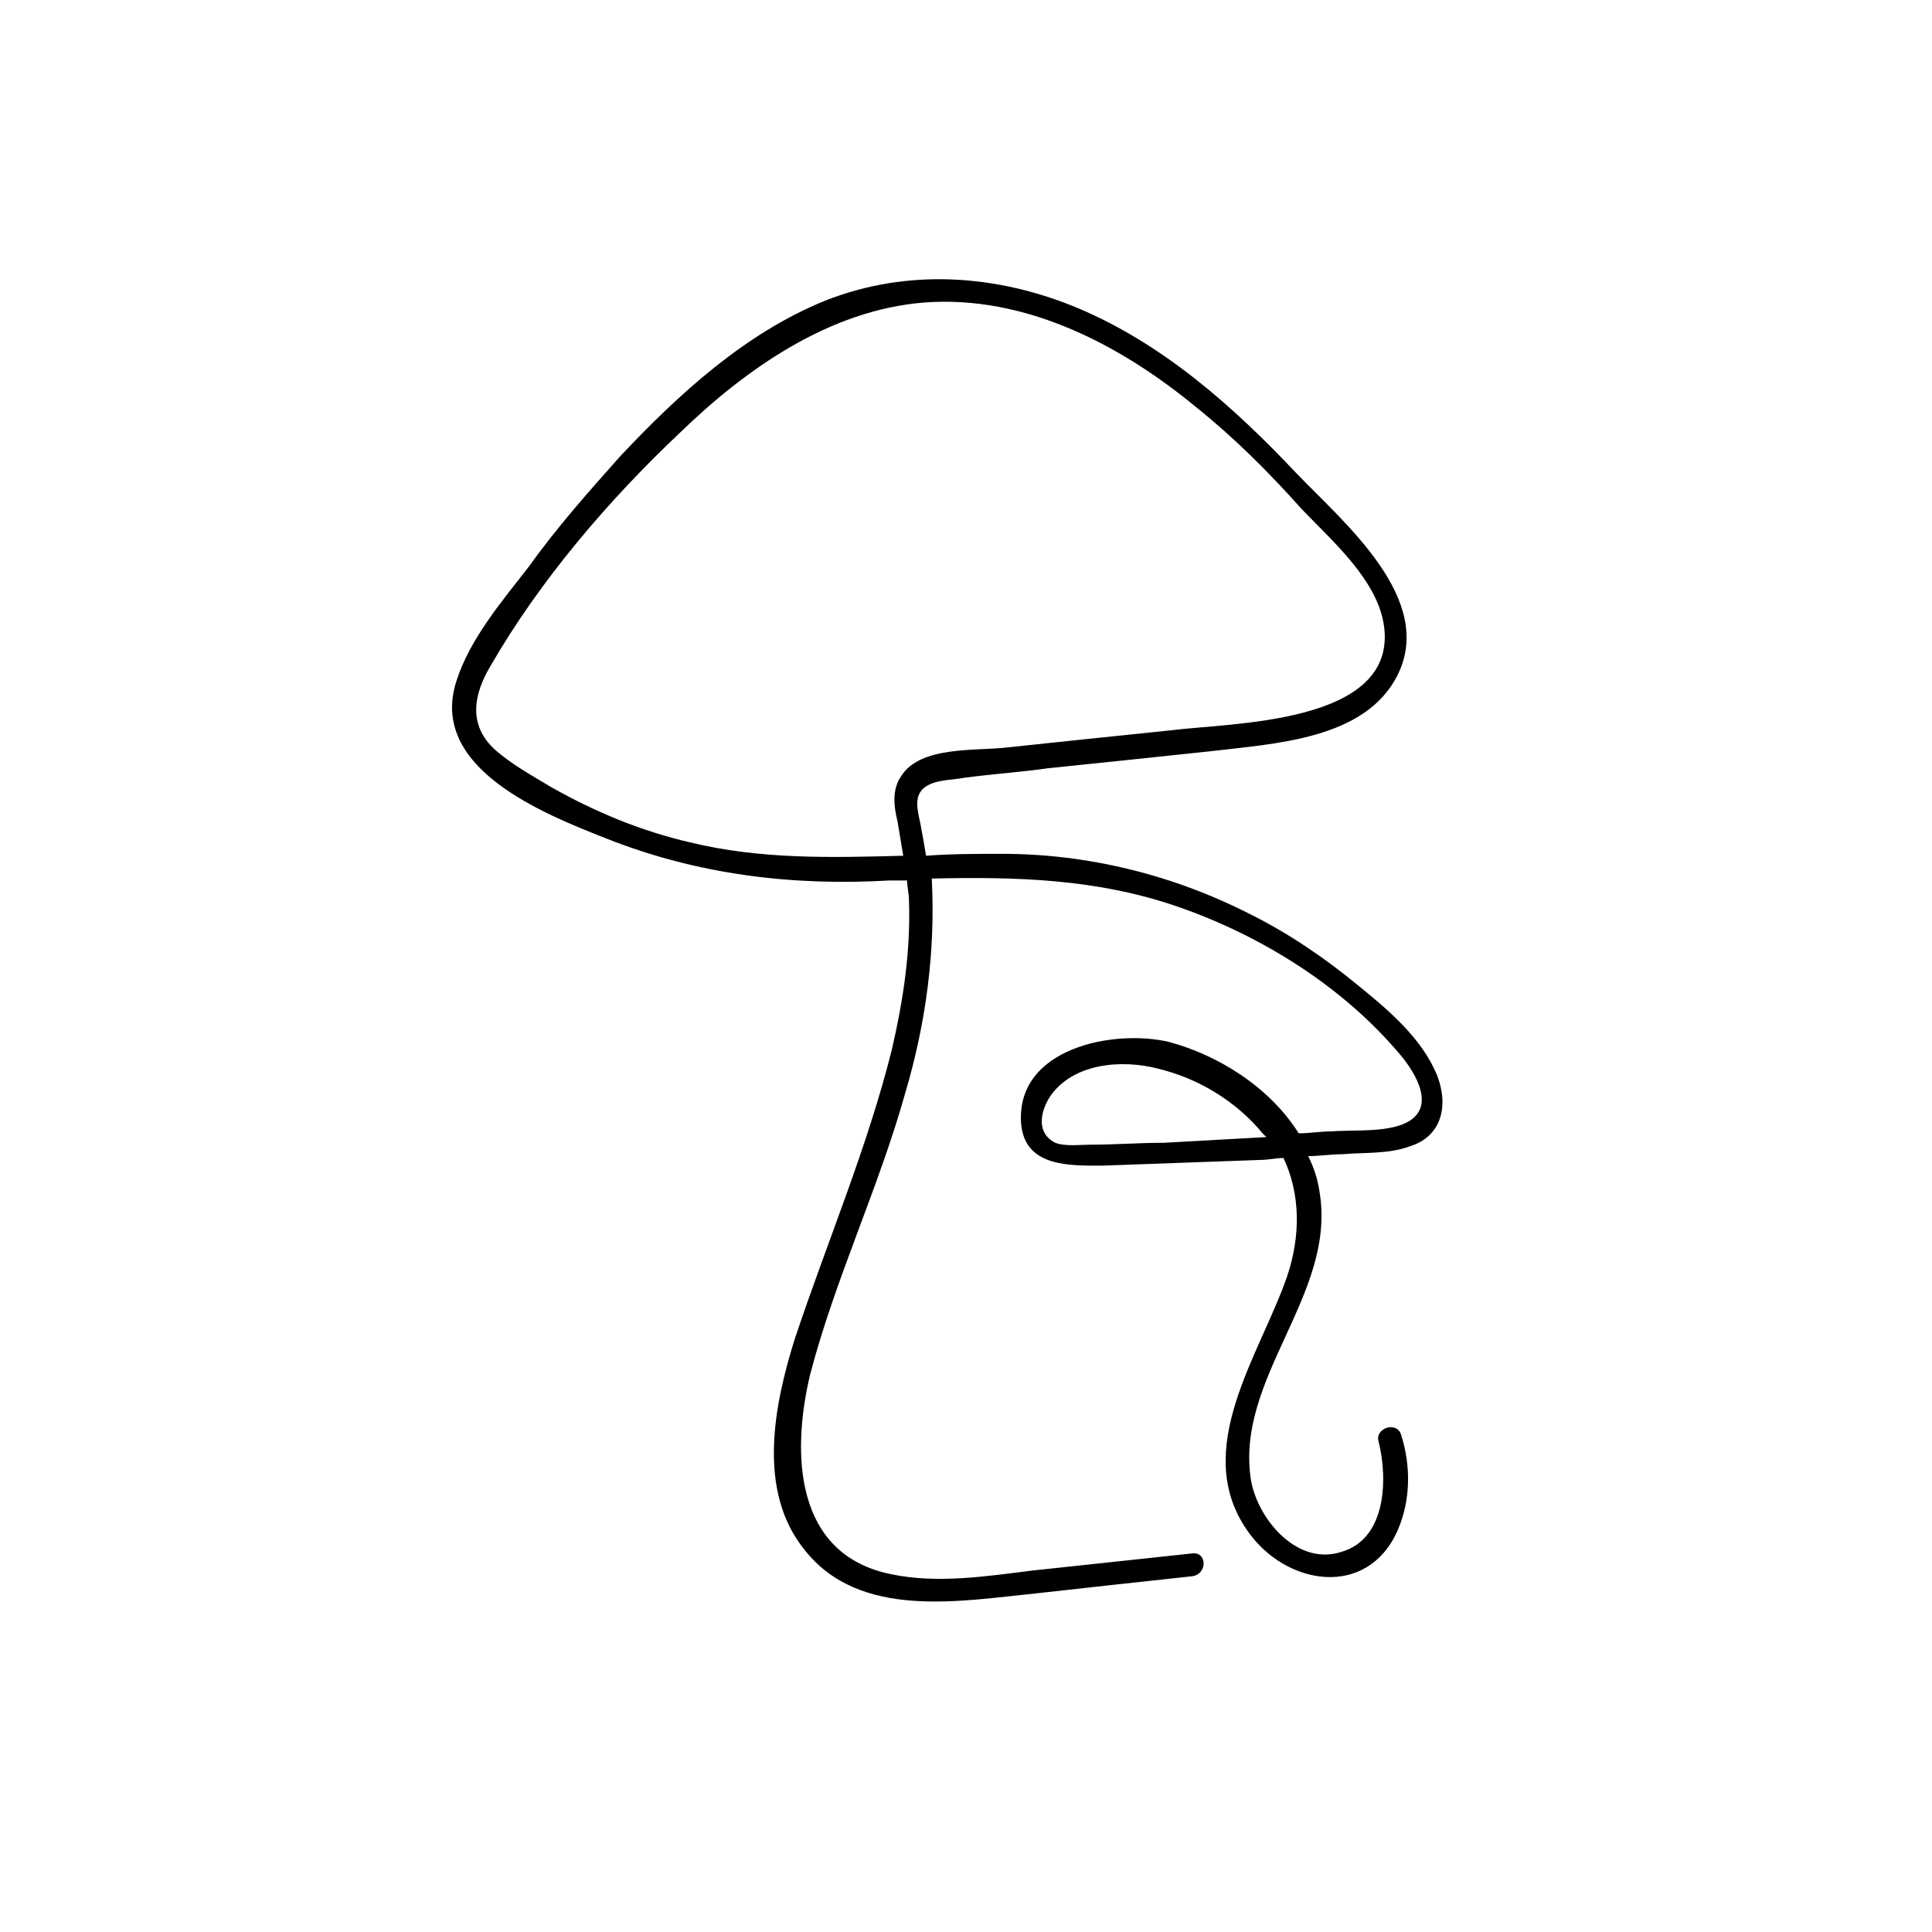 <?xml version="1.0" encoding="UTF-8"?>
<!-- Uploaded to: ICON Repo, www.iconrepo.com, Generator: ICON Repo Mixer Tools -->
<svg fill="#000000" width="800px" height="800px" version="1.1" viewBox="144 144 512 512" xmlns="http://www.w3.org/2000/svg">
 <path d="m524.94 429.22c-4.031-10.078-13.098-17.633-21.16-24.184-8.566-7.055-18.137-13.602-28.215-18.641-20.656-10.578-43.328-16.121-66-16.121-6.551 0-13.602 0-20.152 0.504-0.504-3.023-1.008-6.047-1.512-8.566-1.008-4.535-2.016-8.566 3.023-10.578 2.519-1.008 6.047-1.008 8.566-1.512 7.559-1.008 15.113-1.512 22.168-2.519 14.609-1.512 29.223-3.023 43.328-4.535 16.625-2.016 40.809-3.023 49.375-20.152 10.078-20.152-14.105-40.305-26.703-53.402-16.625-17.633-35.266-34.258-57.938-43.832-21.664-9.07-45.344-10.578-67.008-2.016-21.16 8.566-38.793 24.688-54.41 41.312-8.059 9.07-16.625 18.641-24.184 29.223-7.055 9.07-15.617 19.145-19.145 30.23-7.559 23.176 23.176 35.266 39.801 41.816 24.184 9.574 49.375 12.594 75.066 11.082h4.535c0 1.512 0.504 3.527 0.504 5.039 0.504 13.602-1.512 26.703-4.535 39.801-6.551 26.199-17.129 50.883-25.695 76.578-5.543 17.633-10.078 40.305 2.519 55.922 14.609 18.641 41.312 13.602 61.465 11.586 13.602-1.512 27.207-3.023 41.312-4.535 4.031-0.504 4.031-6.551 0-6.047-14.105 1.512-28.215 3.023-42.32 4.535-12.09 1.512-25.191 3.527-37.281 1.008-25.695-5.039-26.703-31.738-21.664-52.898 6.551-25.191 18.137-49.375 25.191-74.562 5.543-18.641 8.062-37.785 7.055-56.93 22.168-0.504 43.832 0 65.496 7.559 21.664 7.559 42.824 20.656 57.938 38.289 4.031 4.535 10.078 13.602 3.527 18.137-5.039 3.527-15.113 2.519-21.16 3.023-3.023 0-5.543 0.504-8.566 0.504-7.559-12.09-21.16-20.656-34.258-24.184-14.609-3.527-40.809 1.512-39.297 21.664 1.008 11.586 13.098 11.082 21.664 11.082 14.105-0.504 28.215-1.008 41.816-1.512 2.016 0 4.031-0.504 6.047-0.504 4.535 9.574 4.535 20.656 1.008 31.234-7.055 20.656-25.695 45.848-10.578 67.512 10.078 14.609 31.738 18.137 39.801 0 3.527-8.062 3.527-17.129 1.008-25.191-1.008-4.031-7.055-2.016-6.047 1.512 2.519 10.078 2.016 25.695-9.574 29.223-11.586 4.031-22.168-8.062-24.184-18.641-4.535-27.207 22.672-49.375 18.137-76.578-0.504-3.527-1.512-6.551-3.023-9.574 3.023 0 6.047-0.504 9.07-0.504 5.543-0.504 12.09 0 17.633-2.016 8.562-2.519 10.578-10.578 7.555-18.641zm-198-61.969c-13.098-3.023-25.191-8.062-36.777-14.609-5.039-3.023-10.578-6.047-15.113-10.078-7.055-6.551-5.543-14.609-1.008-22.168 13.098-22.672 31.234-43.832 49.879-61.465 17.633-17.129 39.801-32.746 64.992-34.762 26.703-2.016 51.891 11.082 72.043 27.711 10.078 8.062 19.145 17.129 27.711 26.703 8.062 8.566 20.656 19.145 22.168 31.738 3.023 25.695-40.809 25.191-56.426 27.207-14.609 1.512-29.223 3.023-43.328 4.535-8.062 1.008-23.176-0.504-28.215 7.559-2.519 3.527-2.016 8.062-1.008 12.09 0.504 3.023 1.008 6.047 1.512 9.07-19.148 0.5-37.789 1.004-56.43-3.531zm125.45 79.602c-6.551 0-13.098 0.504-19.648 0.504-2.519 0-6.551 0.504-9.07-0.504-5.039-2.519-4.031-8.062-1.512-12.09 6.047-9.07 19.145-10.078 28.719-7.559 10.578 2.519 20.656 8.566 27.711 17.129 0.504 0.504 0.504 0.504 1.008 1.008-9.07 0.504-18.137 1.008-27.207 1.512z"/>
</svg>
